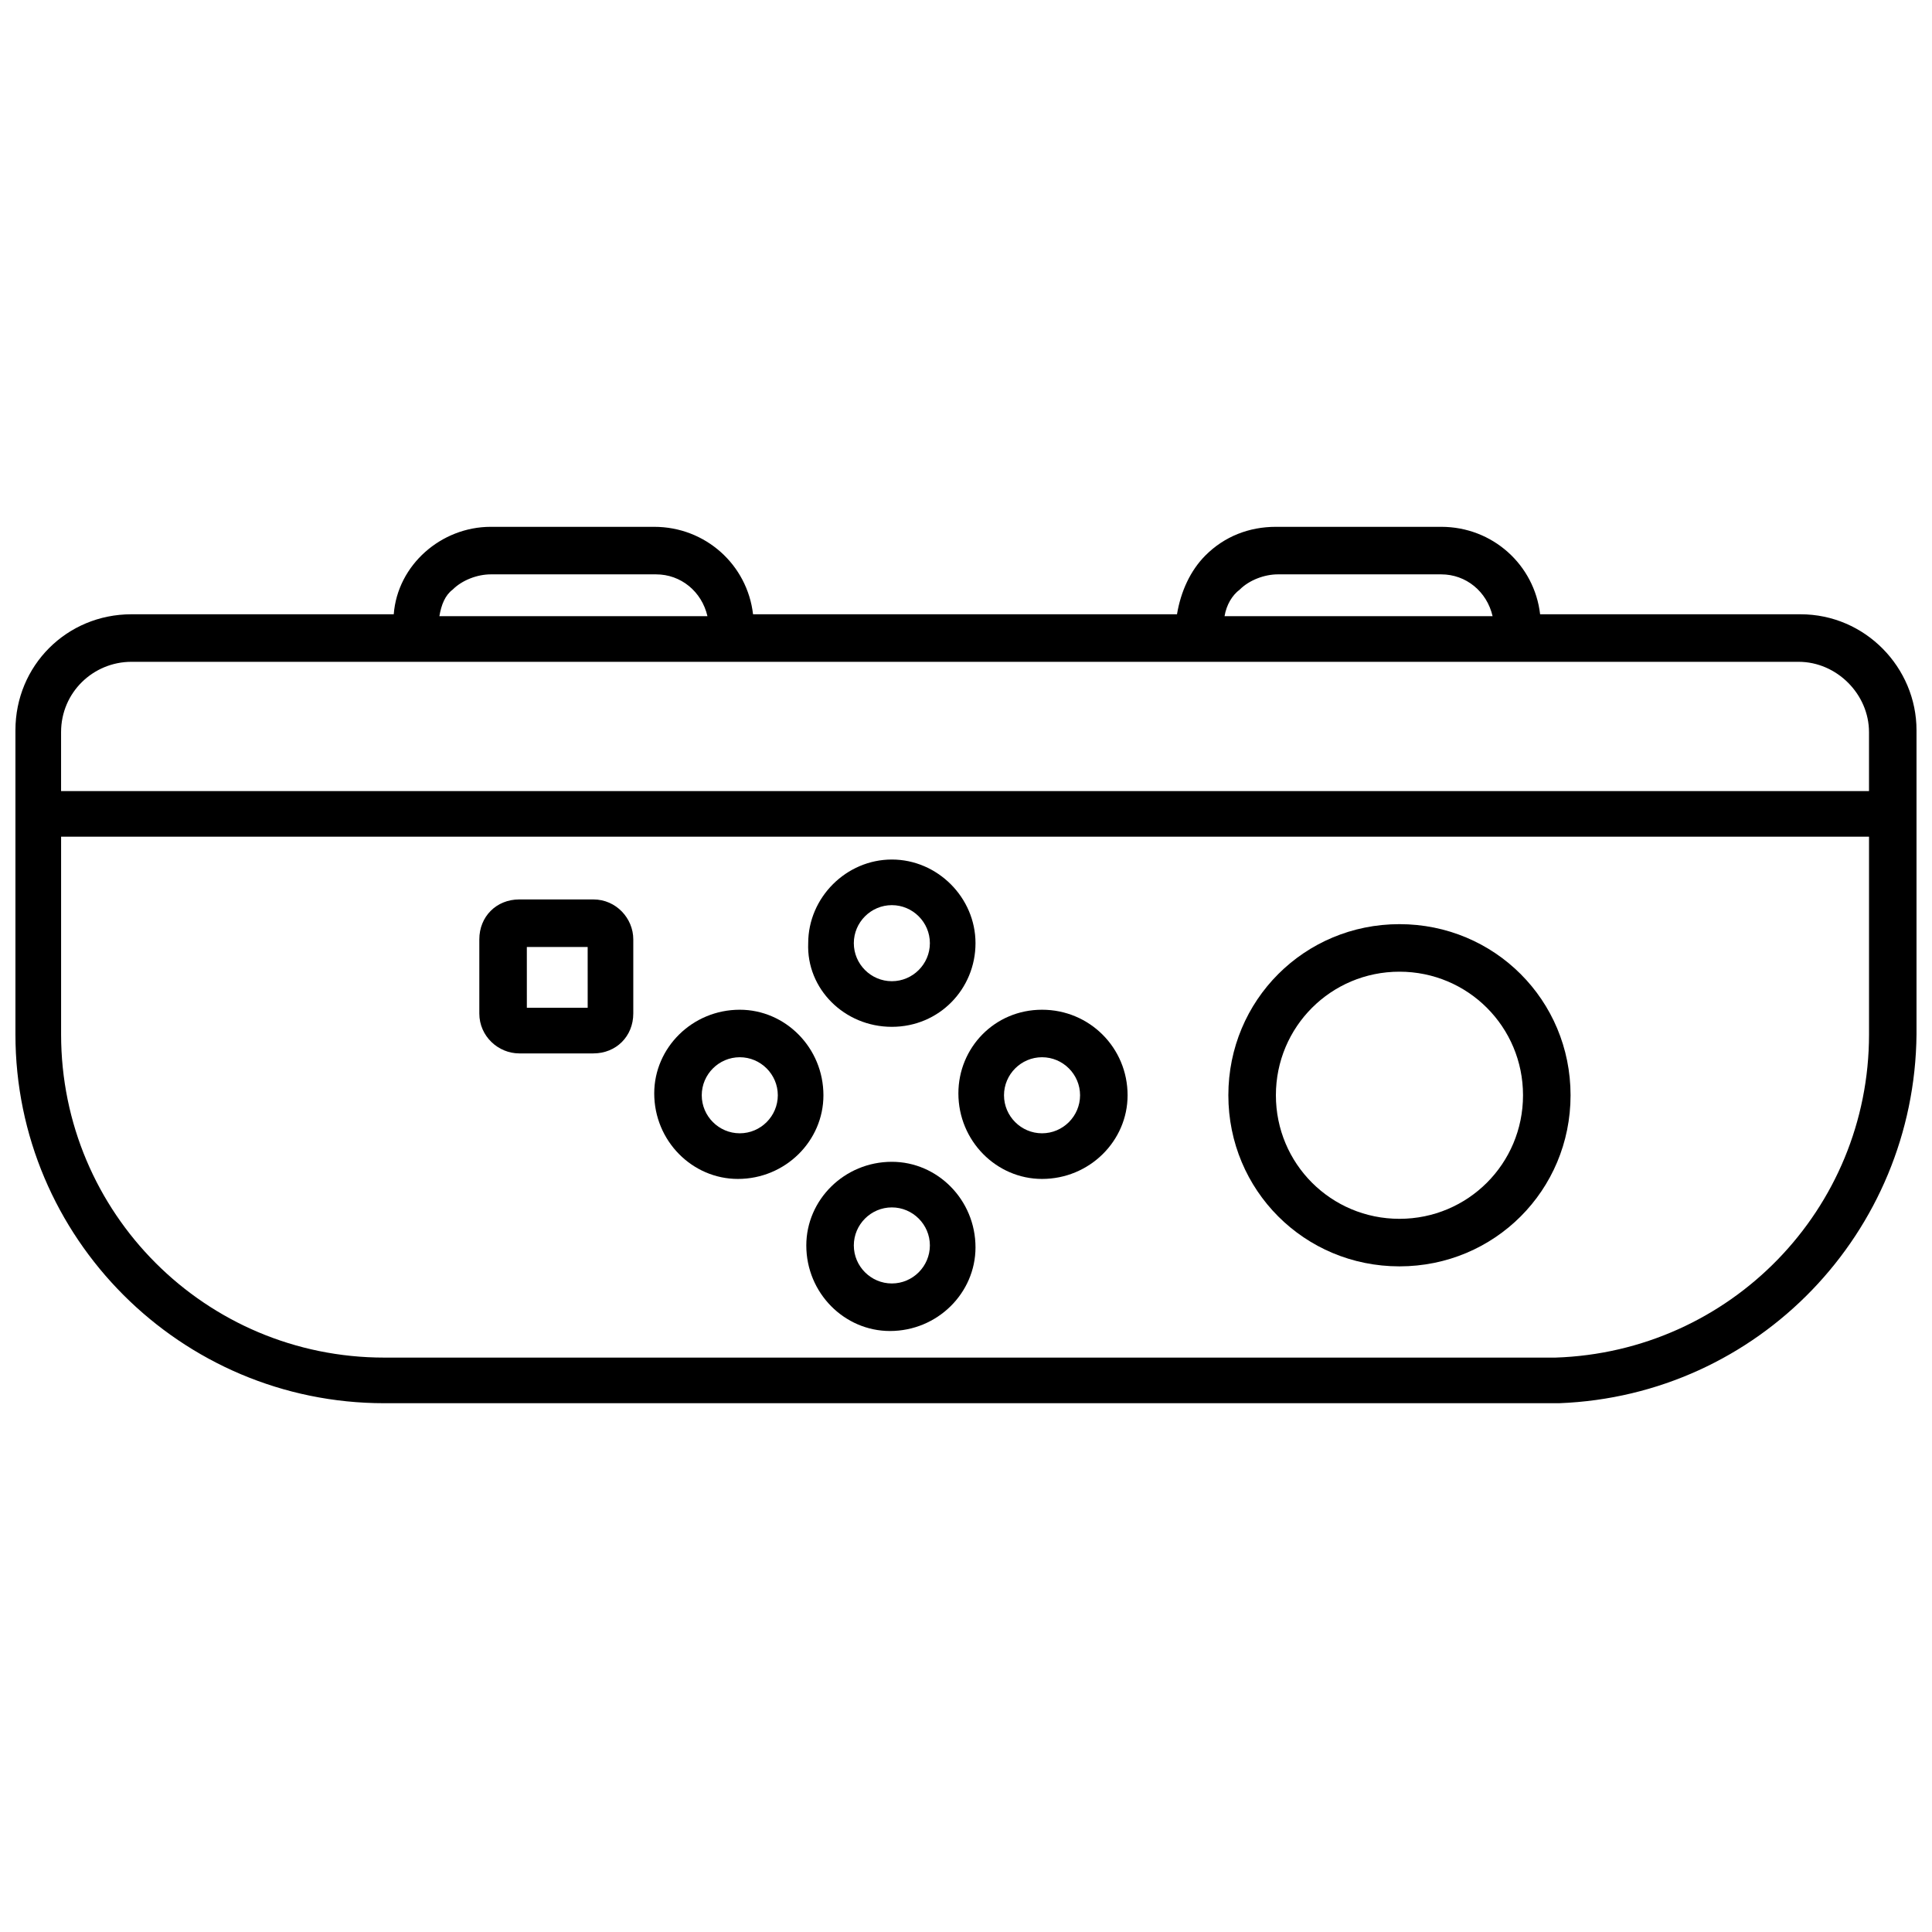 <?xml version="1.0" encoding="UTF-8"?>
<!-- Uploaded to: ICON Repo, www.iconrepo.com, Generator: ICON Repo Mixer Tools -->
<svg width="800px" height="800px" version="1.1" viewBox="144 144 512 512" xmlns="http://www.w3.org/2000/svg">
 <defs>
  <clipPath id="a">
   <path d="m148.09 283h503.81v233h-503.81z"/>
  </clipPath>
 </defs>
 <path d="m301.25 382.36h-19.648c-6.047 0-10.578 4.535-10.578 10.578v19.648c0 6.047 5.039 10.578 10.578 10.578h19.648c6.047 0 10.578-4.535 10.578-10.578v-19.648c0.004-5.539-4.531-10.578-10.578-10.578zm-1.508 28.719h-16.121l-0.004-16.121h16.121z"/>
 <path d="m514.87 388.91c-25.191 0-45.344 20.152-45.344 45.344 0 25.191 20.152 45.344 45.344 45.344 25.191 0 45.344-20.152 45.344-45.344 0-25.191-20.152-45.344-45.344-45.344zm0 78.09c-18.137 0-32.746-14.609-32.746-32.746 0-18.137 14.609-32.746 32.746-32.746 18.137 0 32.746 14.609 32.746 32.746 0 18.137-14.609 32.746-32.746 32.746z"/>
 <path d="m420.15 411.59c-12.594 0-22.168 10.078-22.168 22.168 0 12.594 10.078 22.672 22.168 22.672 12.594 0 22.672-10.078 22.672-22.168 0-12.594-10.078-22.672-22.672-22.672zm0 32.746c-5.543 0-10.078-4.535-10.078-10.078 0-5.543 4.535-10.078 10.078-10.078 5.543 0 10.078 4.535 10.078 10.078-0.004 5.547-4.539 10.078-10.078 10.078z"/>
 <path d="m340.05 411.59c-12.594 0-22.672 10.078-22.672 22.168 0 12.594 10.078 22.672 22.168 22.672 12.594 0 22.672-10.078 22.672-22.168-0.004-12.594-10.078-22.672-22.168-22.672zm0 32.746c-5.543 0-10.078-4.535-10.078-10.078 0-5.543 4.535-10.078 10.078-10.078s10.078 4.535 10.078 10.078c-0.004 5.547-4.539 10.078-10.078 10.078z"/>
 <path d="m380.35 451.89c-12.594 0-22.672 10.078-22.672 22.168 0 12.594 10.078 22.672 22.168 22.672 12.594 0 22.672-10.078 22.672-22.168-0.004-12.594-10.078-22.672-22.168-22.672zm0 32.242c-5.543 0-10.078-4.535-10.078-10.078 0-5.543 4.535-10.078 10.078-10.078 5.543 0 10.078 4.535 10.078 10.078-0.004 5.547-4.539 10.078-10.078 10.078z"/>
 <path d="m380.35 416.12c12.594 0 22.168-10.078 22.168-22.168s-10.078-22.168-22.168-22.168c-12.09 0-22.168 10.078-22.168 22.168-0.504 12.09 9.57 22.168 22.168 22.168zm0-32.246c5.543 0 10.078 4.535 10.078 10.078s-4.535 10.078-10.078 10.078c-5.543 0-10.078-4.535-10.078-10.078s4.535-10.078 10.078-10.078z"/>
 <g clip-path="url(#a)">
  <path d="m621.17 306.79h-69.023c-1.512-13.098-12.594-23.176-26.199-23.176h-43.832c-7.055 0-13.602 2.519-18.641 7.559-4.031 4.031-6.551 9.574-7.559 15.617h-112.35c-1.512-13.098-12.594-23.176-26.199-23.176h-43.324c-13.098 0-24.688 10.078-25.695 23.176h-69.527c-17.129 0-30.73 13.602-30.73 30.73v80.609c0 53.906 43.832 97.738 97.738 97.738h308.33 3.023c52.898-2.016 94.211-45.344 94.715-97.738v-80.609c0-16.621-13.602-30.73-30.73-30.73zm-148.62-6.547c2.519-2.519 6.551-4.031 10.078-4.031h43.324c6.551 0 12.09 4.535 13.602 11.082h-71.035c0.504-3.023 2.016-5.543 4.031-7.051zm-208.58 0c2.519-2.519 6.551-4.031 10.078-4.031h43.832c6.551 0 12.09 4.535 13.602 11.082h-71.039c0.504-3.023 1.512-5.543 3.527-7.051zm-85.145 19.145h441.84c10.078 0 18.641 8.566 18.641 18.641v15.617h-479.12v-15.617c0-10.582 8.566-18.641 18.641-18.641zm377.36 184.39h-2.016-308.33c-47.359 0-85.648-38.289-85.648-85.648v-52.398h479.12v52.395c0.004 46.352-36.773 84.141-83.125 85.652z"/>
 </g>
</svg>
